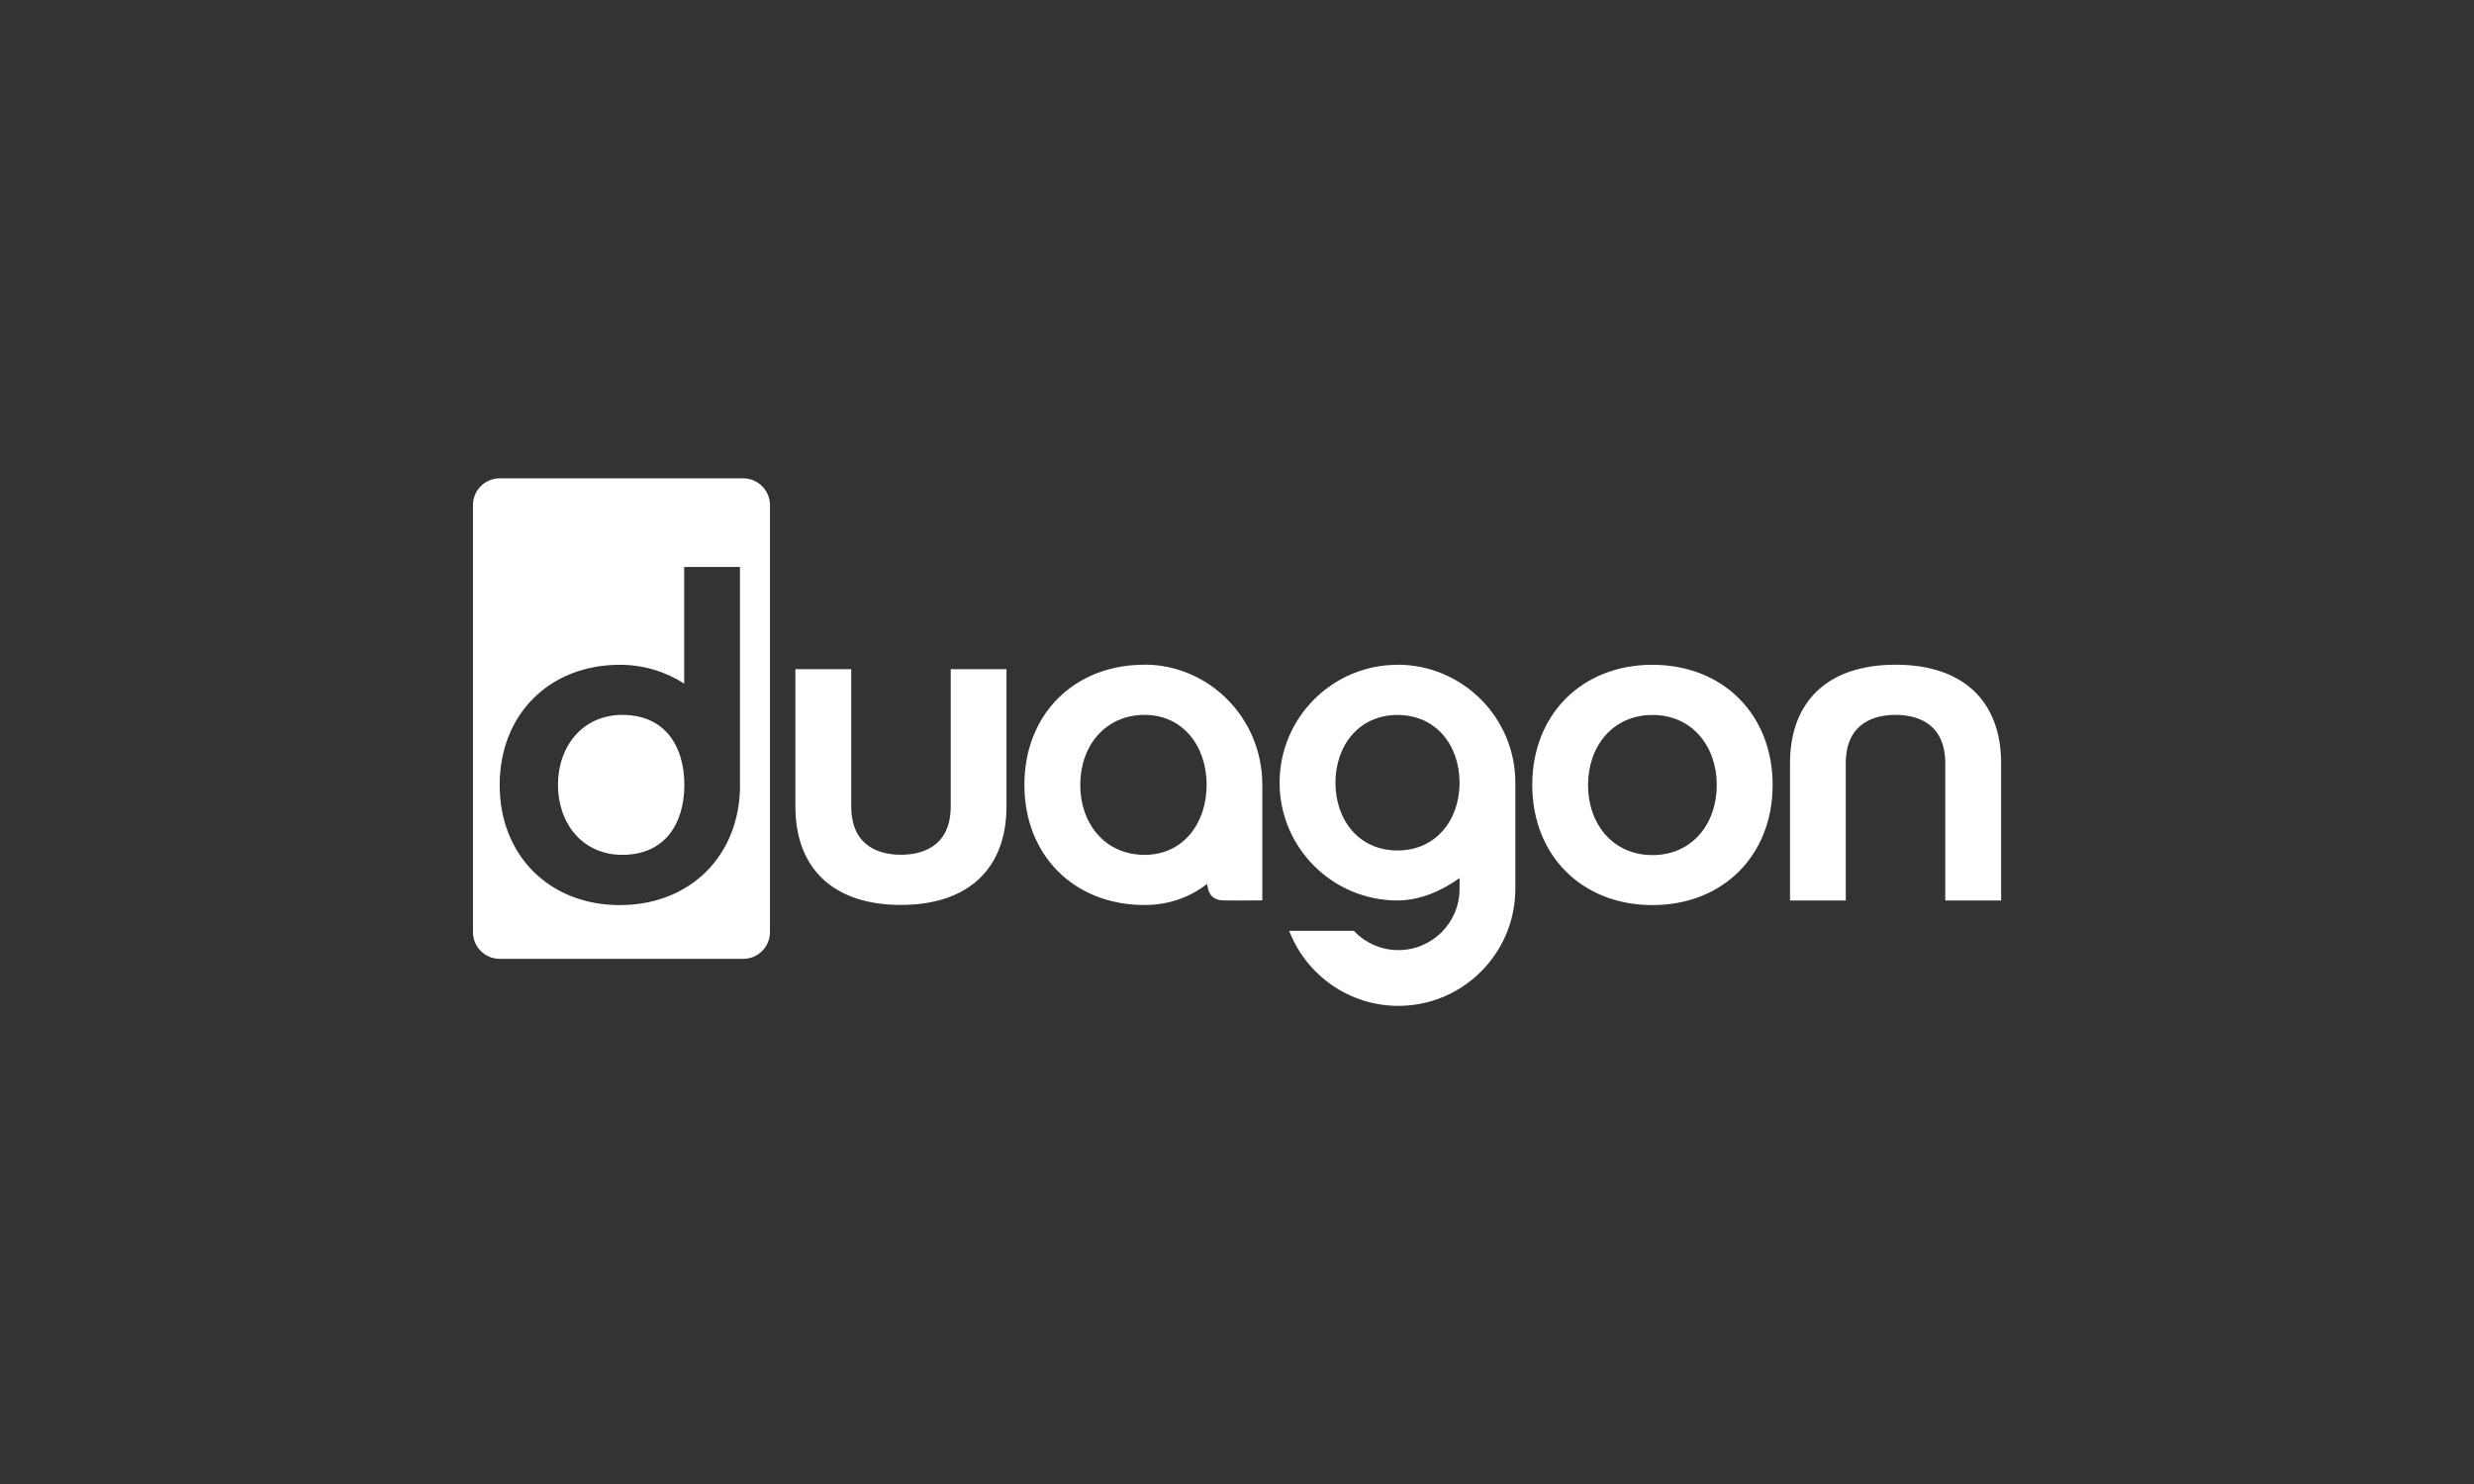 <?xml version="1.0" encoding="UTF-8"?><svg xmlns="http://www.w3.org/2000/svg" id="a" viewBox="0 0 283.46 170.08"><rect x="0" y="0" width="283.46" height="170.08" fill="#333333" stroke="none"/><path d="m131.14,76.18c-8.08,0-13.77,5.69-13.77,13.77s5.69,13.77,13.77,13.77h0c2.75,0,5.14-.87,7.1-2.37h.07s.04.17.08.41c.12.65.51,1.38,1.73,1.43.84.03,4.51,0,4.51,0v-13.25c0-7.73-6.19-13.77-13.5-13.77Zm0,21.79h0c-4.56,0-7.37-3.6-7.37-8.02s2.82-8.01,7.37-8.02c4.41,0,7.11,3.6,7.11,8.02s-2.69,8.02-7.1,8.02Zm-59.84,0h0c-4.56,0-7.37-3.6-7.37-8.02s2.82-8.01,7.37-8.02c4.9,0,7.11,3.6,7.11,8.02s-2.21,8.02-7.1,8.02Zm157.97,5.23h-6.39v-15.71c0-4.84-3.57-5.56-5.7-5.56s-5.7.72-5.7,5.56v15.71h-6.39v-15.71c0-7.15,4.37-11.31,12.1-11.31s12.09,4.16,12.09,11.31v15.71Zm-69.15-27.01c-7.45,0-13.51,6.06-13.51,13.51s6.06,13.5,13.51,13.5c2.61,0,5.13-1.14,7.11-2.57v1.25c0,3.87-3.14,7.01-7.01,7.01-2.01,0-3.82-.85-5.1-2.21h-7.41c1.93,5.02,6.81,8.6,12.51,8.6,7.39,0,13.4-6.02,13.4-13.41v-12.22c-.02-7.43-6.07-13.47-13.51-13.47Zm0,21.28c-4.41,0-7.11-3.48-7.11-7.76s2.7-7.77,7.11-7.77,7.09,3.46,7.11,7.73v.04c0,4.28-2.71,7.76-7.11,7.76Zm29.21,6.26c-8.08,0-13.77-5.69-13.77-13.77s5.69-13.77,13.77-13.77,13.77,5.69,13.77,13.77-5.69,13.77-13.77,13.77Zm0-21.79c-4.55,0-7.38,3.6-7.38,8.03s2.82,8.03,7.38,8.03,7.37-3.6,7.37-8.03-2.82-8.03-7.37-8.03Zm-104.17-27.12h-27.91c-1.69,0-3.06,1.38-3.06,3.06v48.95c0,1.69,1.38,3.06,3.06,3.06h27.91c1.69,0,3.06-1.38,3.06-3.06v-48.95c0-1.68-1.38-3.06-3.06-3.06Zm-.37,35.14c0,8.08-5.69,13.77-13.77,13.77s-13.77-5.69-13.77-13.77,5.69-13.77,13.77-13.77c2.71,0,5.24.79,7.37,2.15v-13.36h6.39v24.97Zm6.35-13.27h6.39v15.71c0,4.84,3.57,5.56,5.7,5.56s5.7-.72,5.7-5.56v-15.71h6.39v15.71c0,7.15-4.37,11.31-12.1,11.31s-12.09-4.16-12.09-11.31v-15.71Z" fill="#fff" stroke-width="0"/></svg>